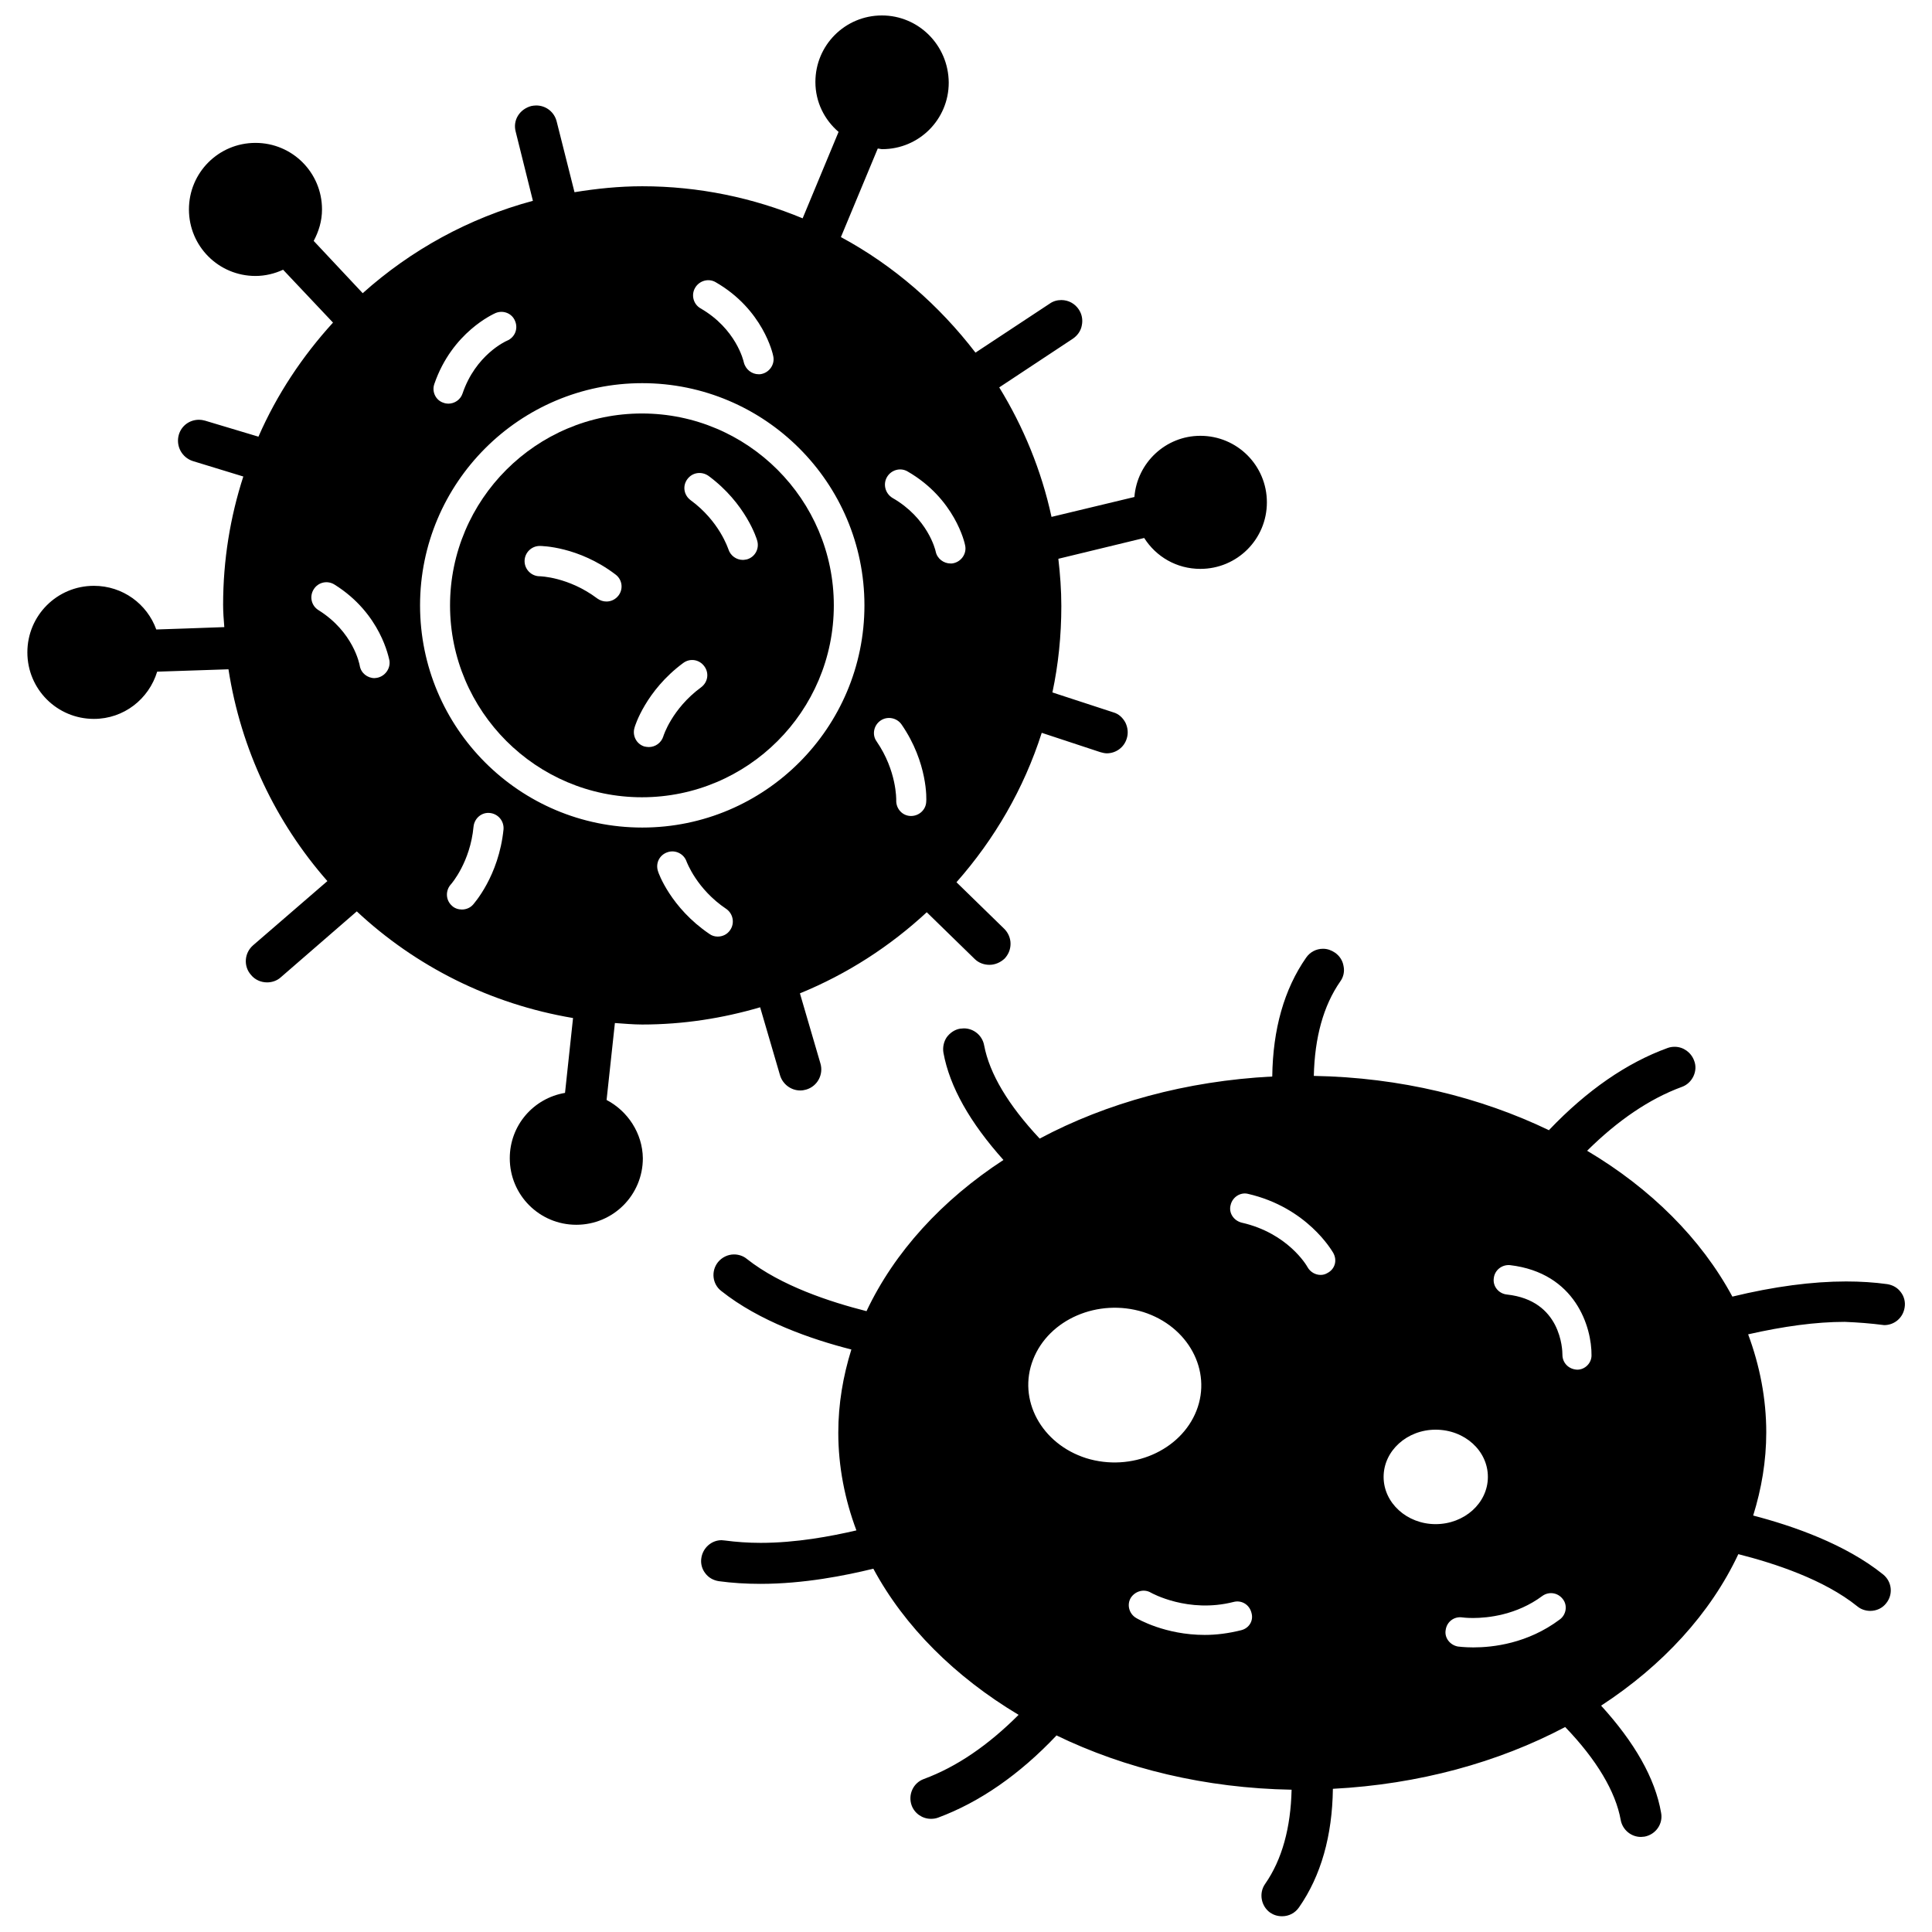 <?xml version="1.0" encoding="UTF-8"?>
<!-- The Best Svg Icon site in the world: iconSvg.co, Visit us! https://iconsvg.co -->
<svg width="800px" height="800px" version="1.1" viewBox="144 144 512 512" xmlns="http://www.w3.org/2000/svg">
 <defs>
  <clipPath id="b">
   <path d="m329 395h320v256.9h-320z"/>
  </clipPath>
  <clipPath id="a">
   <path d="m151 148.09h329v320.91h-329z"/>
  </clipPath>
 </defs>
 <g clip-path="url(#b)">
  <path d="m643.32 495.17c2.754 0 5.039-1.969 5.434-4.723 0.234-1.418-0.156-2.914-1.023-4.016-0.867-1.18-2.125-1.891-3.621-2.125-3.387-0.473-7.086-0.707-10.863-0.707-8.973 0-19.129 1.34-30.148 4.016-8.266-15.352-21.648-28.652-38.496-38.652 8.109-8.031 16.531-13.777 25.113-16.926 1.34-0.473 2.441-1.496 3.07-2.832 0.629-1.34 0.707-2.832 0.156-4.172-0.789-2.125-2.832-3.621-5.117-3.621-0.629 0-1.258 0.078-1.891 0.316-10.863 3.938-21.41 11.258-31.332 21.648 0 0-0.078 0.078-0.078 0.156-18.184-8.738-39.438-14.012-62.348-14.406 0.234-10.156 2.519-18.578 7.008-25.031 0.867-1.18 1.18-2.676 0.867-4.094-0.234-1.418-1.023-2.676-2.281-3.543-0.945-0.629-1.969-1.023-3.148-1.023-1.812 0-3.465 0.867-4.488 2.363-5.824 8.344-8.816 18.973-8.973 31.488-22.828 1.18-43.926 7.008-61.637 16.453-8.344-8.895-13.305-17.238-14.719-24.719-0.473-2.598-2.754-4.488-5.352-4.488l-1.023 0.078c-1.418 0.234-2.676 1.102-3.543 2.281-0.789 1.18-1.102 2.676-0.867 4.094 1.652 9.055 7.086 18.578 15.902 28.418-16.297 10.629-28.891 24.402-36.289 40.07-9.605-2.441-22.672-6.691-31.723-13.855-0.945-0.789-2.203-1.18-3.387-1.18-1.652 0-3.227 0.789-4.25 2.047-1.891 2.363-1.496 5.824 0.867 7.637 10.078 8.031 23.93 12.832 34.48 15.508-2.203 7.086-3.465 14.406-3.465 22.043 0 8.973 1.73 17.711 4.801 25.898-6.769 1.574-15.98 3.305-25.348 3.305-3.387 0-6.535-0.234-9.523-0.629l-0.867-0.078c-2.676 0-4.961 2.047-5.352 4.723-0.234 1.418 0.156 2.914 1.023 4.016 0.867 1.18 2.125 1.891 3.621 2.125 3.465 0.473 7.164 0.707 11.02 0.707 11.492 0 22.516-2.203 29.914-4.016 8.266 15.352 21.648 28.652 38.496 38.73-8.031 8.031-16.375 13.777-25.113 17.004-2.832 1.023-4.25 4.172-3.227 7.008 0.789 2.125 2.832 3.543 5.117 3.543 0.629 0 1.258-0.078 1.891-0.316 11.02-4.094 21.57-11.414 31.332-21.727v-0.078c18.184 8.816 39.516 14.012 62.348 14.406-0.234 10.078-2.519 18.5-7.008 24.953-1.73 2.441-1.102 5.902 1.34 7.637 0.945 0.629 1.969 0.945 3.148 0.945 1.812 0 3.465-0.867 4.488-2.363 5.824-8.344 8.816-18.973 8.973-31.41 22.75-1.18 43.848-7.008 61.559-16.375 8.344 8.66 13.383 17.16 14.719 24.641 0.473 2.598 2.754 4.488 5.352 4.488l0.945-0.078c2.992-0.551 4.961-3.387 4.41-6.297-1.574-9.211-7.086-18.734-15.902-28.418 16.297-10.629 28.969-24.402 36.367-40.148 9.605 2.441 22.672 6.691 31.566 13.855 0.945 0.789 2.203 1.18 3.387 1.18 1.652 0 3.227-0.707 4.25-2.047 1.891-2.363 1.496-5.746-0.867-7.637-9.996-8.031-23.852-12.832-34.402-15.586 2.203-7.086 3.465-14.406 3.465-22.043 0-8.973-1.73-17.711-4.801-25.977 9.367-2.125 17.949-3.305 25.586-3.305 3.606 0.148 6.754 0.387 10.457 0.859zm-211.45 35.266c-11.887-3.777-18.262-15.508-14.09-26.137 4.172-10.707 17.238-16.297 29.207-12.594 11.887 3.777 18.262 15.508 14.09 26.137-4.172 10.625-17.242 16.293-29.207 12.594zm41.094 45.578c-3.465 0.867-6.691 1.258-9.684 1.258-10.547 0-17.789-4.25-18.184-4.488-1.891-1.102-2.519-3.543-1.418-5.352 1.18-1.812 3.543-2.441 5.352-1.34 0.156 0.078 9.84 5.512 21.883 2.441 2.125-0.551 4.172 0.707 4.723 2.832 0.633 2.051-0.547 4.098-2.672 4.648zm22.906-94.699c-0.629 0.395-1.258 0.551-1.891 0.551-1.418 0-2.754-0.789-3.465-2.047-0.234-0.473-5.273-9.055-17.477-11.809-2.125-0.551-3.465-2.598-2.914-4.644 0.473-2.125 2.598-3.465 4.566-2.992 15.742 3.621 22.277 15.113 22.594 15.586 1.184 2.051 0.477 4.332-1.414 5.356zm14.801 54.082c0-6.926 6.219-12.516 13.777-12.516 7.715 0 13.855 5.59 13.855 12.516 0 6.926-6.219 12.516-13.855 12.516-7.559 0-13.777-5.59-13.777-12.516zm46.68 37.785c-8.5 6.375-17.711 7.398-22.906 7.398-2.441 0-3.938-0.234-4.094-0.234-2.125-0.395-3.621-2.363-3.227-4.41 0.316-2.203 2.281-3.621 4.41-3.305 0 0 1.102 0.156 2.832 0.156 3.938 0 11.57-0.789 18.344-5.824 1.73-1.258 4.094-0.945 5.434 0.789 1.332 1.652 0.941 4.168-0.793 5.43zm4.644-66.203c-0.078 0-0.078 0 0 0-2.281-0.078-3.938-1.812-3.938-3.938 0-0.707-0.078-4.25-1.969-7.949-1.891-3.621-5.512-7.242-12.754-8.031-2.203-0.234-3.777-2.203-3.465-4.328 0.234-2.125 2.125-3.621 4.25-3.465 17.477 2.047 21.727 16.531 21.648 23.93 0.008 2.047-1.727 3.781-3.773 3.781z"/>
 </g>
 <g clip-path="url(#a)">
  <path d="m304.75 435.5 2.203-20.387c2.363 0.156 4.801 0.395 7.242 0.395 10.863 0 21.332-1.652 31.25-4.566l5.273 18.027c0.707 2.363 2.914 4.016 5.352 4.016 0.551 0 1.023-0.078 1.574-0.234 2.992-0.867 4.644-4.016 3.777-6.926l-5.434-18.578c12.516-5.117 23.852-12.438 33.613-21.492l12.676 12.359c1.023 1.023 2.441 1.574 3.938 1.574 1.496 0 2.914-0.629 4.016-1.652 1.023-1.102 1.574-2.441 1.574-3.938s-0.629-2.914-1.652-3.938l-12.676-12.359c10.078-11.414 17.871-24.797 22.594-39.598l15.508 5.117c0.551 0.156 1.18 0.316 1.73 0.316 2.441 0 4.566-1.574 5.273-3.856 0.473-1.418 0.316-2.914-0.316-4.25-0.707-1.34-1.812-2.363-3.227-2.754l-16.137-5.273c1.574-7.398 2.363-15.035 2.363-22.906 0-4.25-0.316-8.422-0.789-12.516l22.75-5.512c3.148 4.961 8.582 8.188 14.879 8.188 9.762 0 17.633-7.871 17.633-17.633s-7.871-17.633-17.633-17.633c-9.211 0-16.766 7.164-17.477 16.215l-21.965 5.273c-2.676-12.359-7.477-23.93-13.855-34.32l19.523-12.91c1.258-0.867 2.125-2.125 2.363-3.543 0.316-1.496 0-2.992-0.789-4.172-1.023-1.574-2.754-2.519-4.644-2.519-1.102 0-2.203 0.316-3.07 0.945l-19.68 12.988c-9.605-12.516-21.648-23.066-35.66-30.621l9.762-23.457c0.395 0 0.789 0.156 1.18 0.156 9.762 0 17.633-7.871 17.633-17.633-0.066-9.93-8.02-17.801-17.703-17.801-9.762 0-17.633 7.871-17.633 17.633 0 5.273 2.363 9.996 6.141 13.227l-9.523 22.906c-13.066-5.434-27.473-8.5-42.508-8.5-6.141 0-12.121 0.629-17.949 1.574l-4.723-18.734c-0.629-2.519-2.832-4.25-5.434-4.25-0.473 0-0.945 0.078-1.34 0.156-1.418 0.395-2.676 1.258-3.465 2.519-0.789 1.258-1.023 2.754-0.629 4.25l4.566 18.344c-17.004 4.566-32.355 13.066-45.105 24.48l-12.988-13.855c1.34-2.519 2.203-5.273 2.203-8.344 0-9.762-7.871-17.633-17.633-17.633s-17.633 7.871-17.633 17.633 7.871 17.633 17.633 17.633c2.598 0 5.117-0.629 7.32-1.652l13.227 14.012c-8.109 8.895-14.879 19.051-19.758 30.23l-14.168-4.25c-0.551-0.156-1.102-0.234-1.574-0.234-2.519 0-4.644 1.574-5.352 3.938-0.867 2.992 0.789 6.062 3.699 7.008l13.383 4.094c-3.465 10.707-5.352 22.121-5.352 34.008 0 1.969 0.156 3.938 0.316 5.902-5.984 0.234-15.664 0.551-18.027 0.629-2.441-6.769-8.895-11.57-16.531-11.57-9.762 0-17.633 7.871-17.633 17.633 0 9.762 7.871 17.633 17.633 17.633 7.949 0 14.562-5.273 16.766-12.516l18.895-0.629c3.305 21.332 12.594 40.621 26.215 56.129l-19.68 17.004c-2.363 2.047-2.598 5.59-0.551 7.871 1.023 1.258 2.598 1.969 4.25 1.969 1.34 0 2.676-0.473 3.621-1.34l20.152-17.477c15.586 14.562 35.344 24.562 57.309 28.262l-2.125 19.836c-8.344 1.418-14.641 8.582-14.641 17.32 0 9.762 7.871 17.633 17.633 17.633 9.762 0 17.633-7.871 17.633-17.633-0.086-6.625-4.023-12.527-9.613-15.441zm32.75-45.027c-0.789 1.18-2.047 1.73-3.305 1.73-0.789 0-1.574-0.234-2.203-0.707-10.234-6.926-13.539-16.215-13.617-16.609-0.707-2.125 0.395-4.328 2.519-5.039 2.047-0.707 4.328 0.395 5.039 2.441 0.078 0.156 2.676 7.32 10.547 12.594 1.805 1.262 2.277 3.781 1.02 5.59zm41.562-120.05c1.102-1.891 3.543-2.598 5.434-1.496 12.594 7.242 15.191 19.051 15.273 19.602 0.473 2.125-0.945 4.25-3.07 4.723-0.234 0.078-0.551 0.078-0.789 0.078-1.812 0-3.543-1.258-3.938-3.148-0.078-0.473-2.125-8.895-11.492-14.25-1.891-1.18-2.519-3.621-1.418-5.508zm-1.73 64.551c1.812-1.258 4.328-0.789 5.59 1.023 7.008 10.156 6.613 19.996 6.535 20.469-0.078 2.125-1.891 3.777-4.016 3.777h-0.156c-2.203-0.078-3.856-1.969-3.777-4.172 0-0.234 0.156-7.793-5.195-15.586-1.266-1.734-0.793-4.254 1.02-5.512zm-49.121-114.7c1.102-1.891 3.543-2.598 5.434-1.496 12.594 7.242 15.191 19.051 15.273 19.602 0.473 2.125-0.945 4.25-3.07 4.723-0.234 0.078-0.551 0.078-0.789 0.078-1.812 0-3.465-1.258-3.938-3.148-0.078-0.395-2.047-8.895-11.492-14.328-1.891-1.102-2.519-3.543-1.418-5.43zm-69.117 25.504c4.723-13.777 15.742-18.578 16.215-18.812 2.047-0.867 4.41 0.078 5.195 2.125 0.867 2.047-0.078 4.328-2.125 5.195-0.395 0.156-8.344 3.777-11.809 14.012-0.551 1.652-2.125 2.676-3.777 2.676-0.395 0-0.867-0.078-1.258-0.234-2.047-0.633-3.152-2.914-2.441-4.961zm-15.195 77.855c-0.234 0-0.473 0.078-0.629 0.078-1.891 0-3.621-1.34-3.938-3.305-0.078-0.473-1.73-8.973-10.941-14.719-1.891-1.18-2.441-3.621-1.258-5.512 1.18-1.891 3.621-2.441 5.512-1.258 12.359 7.715 14.406 19.602 14.562 20.152 0.312 2.121-1.18 4.168-3.309 4.562zm25.43 60.141c-0.789 0.867-1.891 1.258-2.914 1.258-0.945 0-1.969-0.316-2.676-1.023-1.652-1.496-1.73-4.016-0.234-5.668 0.156-0.156 5.117-5.902 5.984-15.273 0.234-2.203 2.125-3.856 4.328-3.621s3.777 2.125 3.621 4.328c-1.262 12.445-7.875 19.688-8.109 20zm-14.012-79.348c0-32.434 26.371-58.883 58.883-58.883 32.434 0 58.883 26.371 58.883 58.883 0 32.434-26.371 58.883-58.883 58.883-32.512 0-58.883-26.371-58.883-58.883z"/>
 </g>
 <path d="m364.97 304.43c0-28.023-22.828-50.852-50.852-50.852-28.023 0-50.852 22.828-50.852 50.852 0 28.023 22.828 50.852 50.852 50.852 28.023 0 50.852-22.75 50.852-50.852zm-38.809-33.457c1.34-1.812 3.777-2.125 5.59-0.867 9.918 7.32 12.832 16.766 12.91 17.16 0.629 2.125-0.551 4.328-2.676 4.961-0.395 0.078-0.789 0.156-1.102 0.156-1.73 0-3.305-1.102-3.856-2.832-0.078-0.156-2.363-7.398-9.996-12.988-1.816-1.34-2.211-3.781-0.871-5.59zm-18.266 30.859c-0.789 1.023-1.969 1.574-3.148 1.574-0.867 0-1.652-0.234-2.441-0.789-7.637-5.746-15.191-5.902-15.273-5.902-2.203 0-4.016-1.812-4.016-4.016s1.812-4.016 4.016-4.016c0.395 0 10.234 0.078 20.074 7.559 1.812 1.336 2.129 3.856 0.789 5.59zm4.254 35.027c0.078-0.395 2.992-9.84 12.91-17.16 1.812-1.34 4.25-0.945 5.59 0.867 1.34 1.812 0.945 4.25-0.867 5.59-7.715 5.668-9.996 12.91-9.996 12.988-0.551 1.73-2.125 2.832-3.856 2.832-0.395 0-0.789-0.078-1.18-0.156-2.051-0.629-3.234-2.832-2.602-4.961z"/>
</svg>